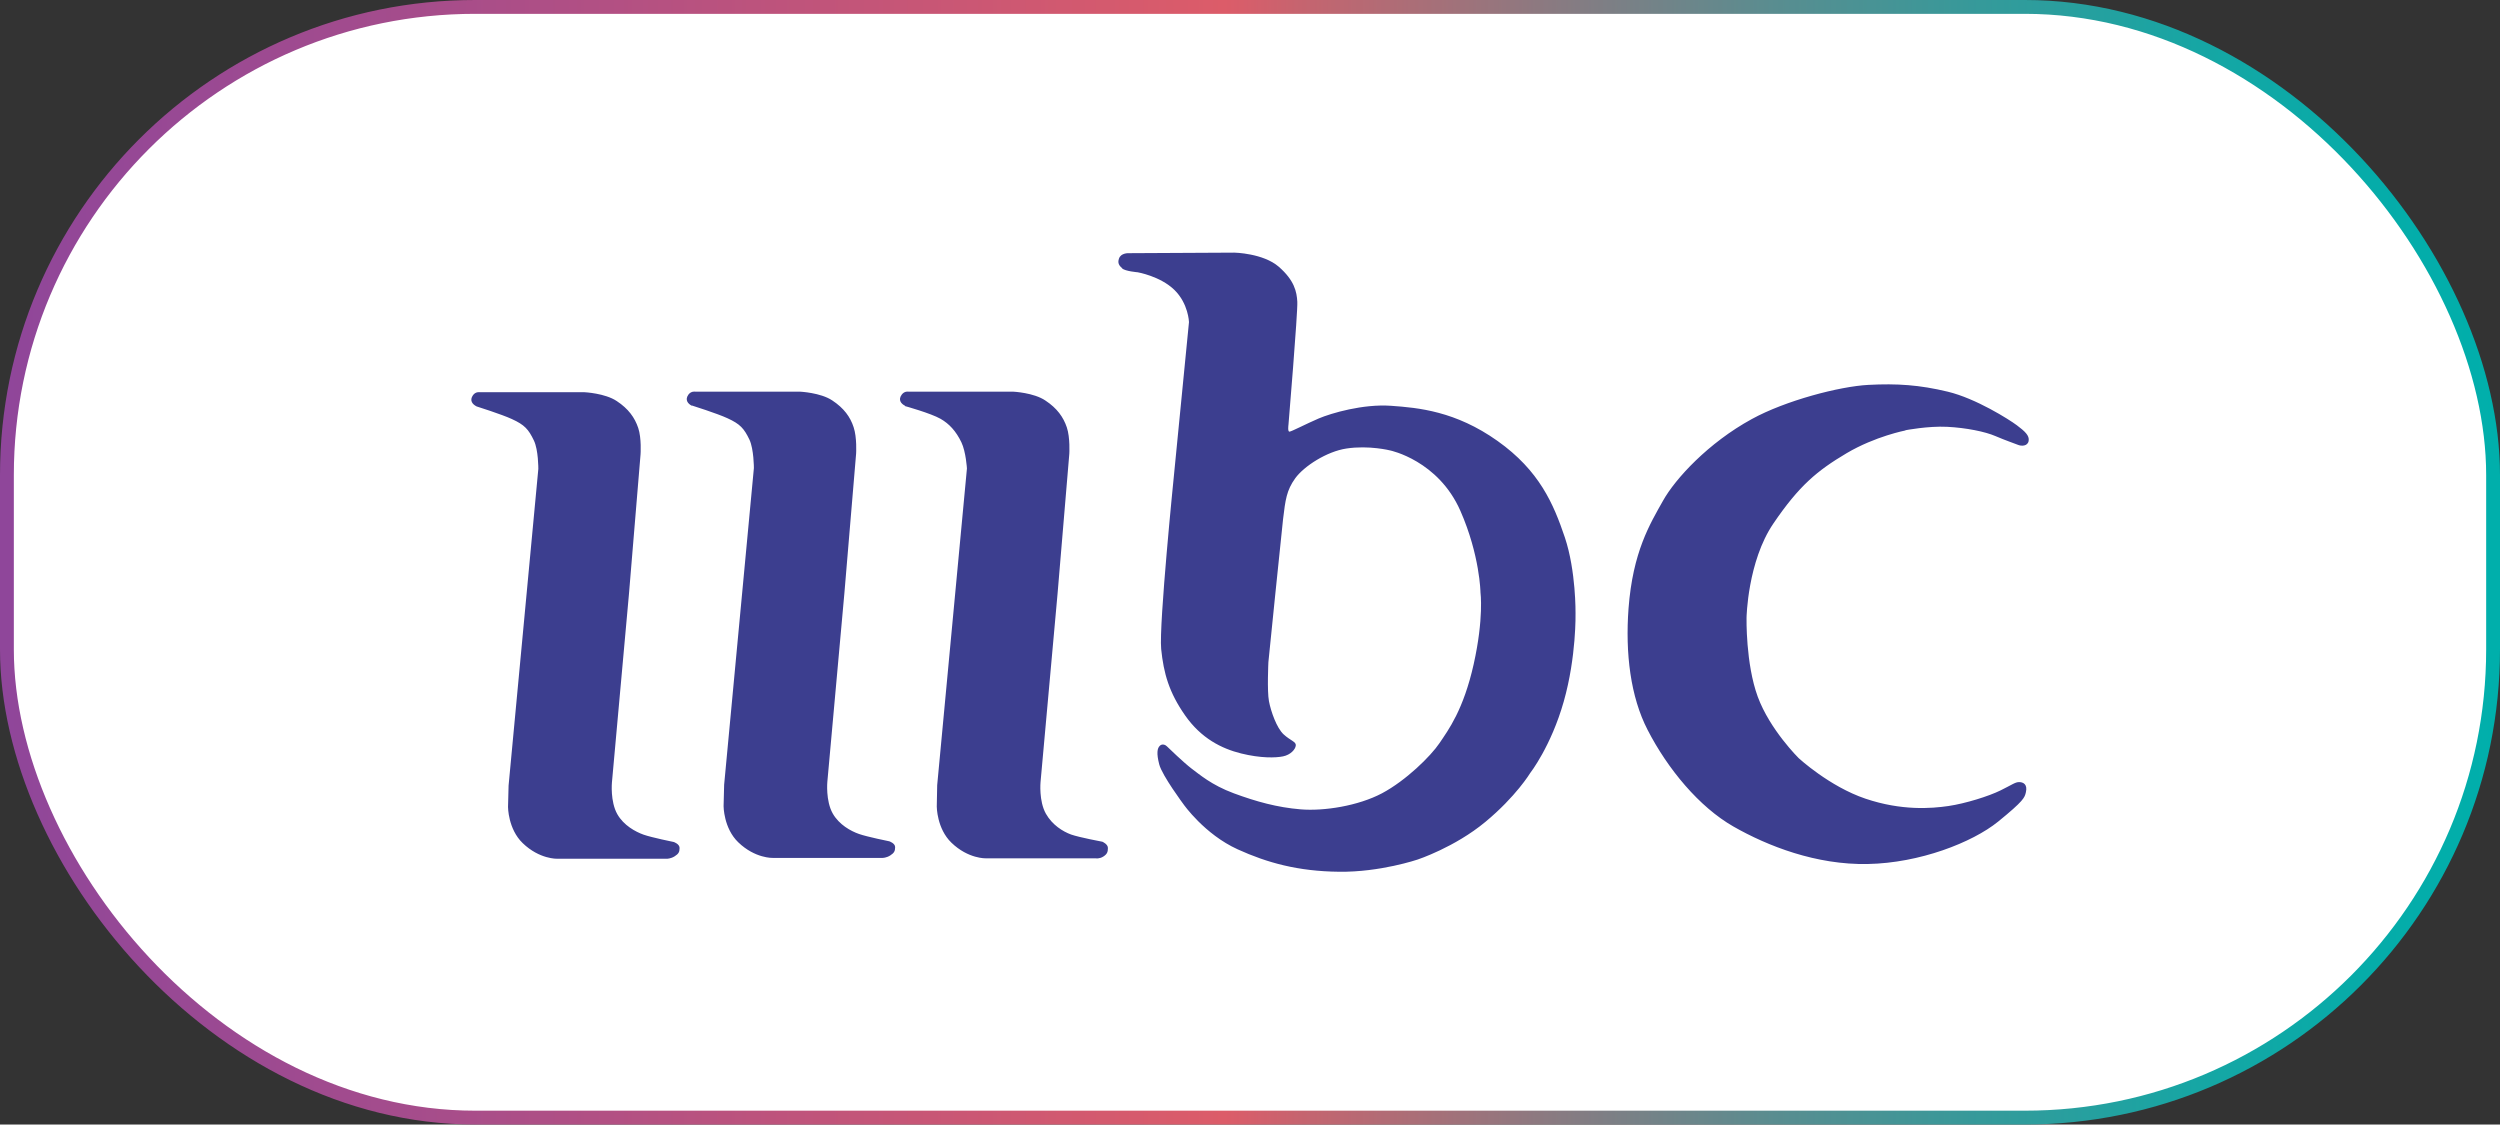 <svg xmlns="http://www.w3.org/2000/svg" xmlns:xlink="http://www.w3.org/1999/xlink" id="a" width="180.7" height="81.28" viewBox="0 0 180.7 81.28"><rect x="0" y="0" width="180.7" height="81.28" fill="#333333" stroke="none"/><defs><linearGradient id="b" x1="0" y1="43.36" x2="180.7" y2="43.36" gradientTransform="translate(0 84) scale(1 -1)" gradientUnits="userSpaceOnUse"><stop offset="0" stop-color="#8f469a"></stop><stop offset=".16" stop-color="#a44c8c"></stop><stop offset=".49" stop-color="#dc5c69"></stop><stop offset=".52" stop-color="#c6646f"></stop><stop offset=".62" stop-color="#8a7a81"></stop><stop offset=".71" stop-color="#598d90"></stop><stop offset=".8" stop-color="#329b9b"></stop><stop offset=".88" stop-color="#16a6a4"></stop><stop offset=".95" stop-color="#05aca9"></stop><stop offset="1" stop-color="#00afab"></stop></linearGradient></defs><rect x=".5" y=".5" width="179.7" height="80.28" rx="33.84" ry="33.84" fill="#fff" stroke="url(#b)" stroke-miterlimit="10"></rect><path d="M34.44,29.37c-.28-.14-.53-.42-.25-.81.2-.27.49-.21.49-.21h7.57s1.48.07,2.33.64c.85.56,1.3,1.2,1.55,1.94.25.74.17,1.9.17,1.9l-.84,10.12-1.23,13.61s-.13,1.37.39,2.29c.46.81,1.31,1.27,1.9,1.48.6.21,2.18.53,2.18.53,0,0,.42.14.42.43s-.07.42-.35.6c-.28.18-.56.18-.56.18h-7.93s-1.28.05-2.5-1.13c-1.06-1.02-1.06-2.61-1.06-2.61l.04-1.55,2.15-22.89s.01-1.36-.32-2.05c-.39-.81-.67-1.13-1.59-1.55-.73-.34-2.57-.92-2.57-.92M65.42,29.33c-.28-.14-.53-.42-.24-.81.2-.27.49-.21.49-.21h7.57s1.48.07,2.32.64c.85.56,1.3,1.2,1.55,1.94.25.74.18,1.91.18,1.91l-.85,10.12-1.23,13.61s-.13,1.37.39,2.29c.46.81,1.22,1.28,1.82,1.5.6.21,2.26.52,2.26.52,0,0,.4.17.4.45s-.05.44-.33.62c-.28.18-.55.13-.55.13h-7.93s-1.28.05-2.5-1.13c-1.06-1.02-1.06-2.61-1.06-2.61l.03-1.55,2.15-22.89s-.07-1.2-.4-1.89c-.39-.81-.88-1.34-1.51-1.7-.7-.4-2.57-.92-2.57-.92M81.12,19.4c-.24-.21-.35-.39-.24-.71.14-.42.7-.39.7-.39l7.64-.04s2.08.04,3.21,1.02c1.13.99,1.3,1.8,1.34,2.54.04.74-.64,8.89-.64,8.89,0,0-.07.49.07.49s1.2-.56,2.11-.95c.92-.39,3.21-1.06,5.22-.92,2,.14,4.68.39,7.71,2.54,3.03,2.15,4.05,4.55,4.87,6.98.81,2.43.77,5.47.77,5.47,0,0,.07,3.14-.85,6.38-.92,3.25-2.43,5.18-2.43,5.18,0,0-1.02,1.69-3.24,3.53-2.22,1.84-4.9,2.72-4.9,2.72,0,0-2.71.92-5.67.88-2.96-.03-5.2-.65-7.33-1.62-2.4-1.09-3.91-3.25-3.91-3.25,0,0-1.55-2.08-1.76-2.89-.21-.81-.14-1.17.04-1.34.17-.18.42-.07.52.04.11.11,1.2,1.16,1.76,1.59.57.42,1.45,1.2,3.07,1.8,1.62.6,3.14,1.02,4.83,1.16,1.69.14,4.16-.25,5.88-1.16,1.73-.92,3.52-2.68,4.16-3.63.64-.95,1.73-2.4,2.47-5.71.74-3.32.49-5.18.49-5.18,0,0-.04-2.68-1.45-5.89-1.6-3.65-5.07-4.37-5.07-4.37,0,0-1.54-.39-3.17-.14-1.41.21-3.06,1.27-3.7,2.15-.63.88-.71,1.55-.88,2.96-.08.64-1.06,10.33-1.06,10.33,0,0-.1,2.08.04,2.82.14.74.56,1.94,1.06,2.4.5.46.92.53.88.81-.03.28-.38.67-.92.78-.53.11-1.62.14-3.03-.21s-2.89-1.09-4.05-2.75c-1.16-1.66-1.55-3.03-1.73-4.8-.17-1.76.92-12.52.92-12.52l1.09-11.11s-.04-1.34-1.06-2.33c-1.02-.99-2.65-1.27-2.65-1.27,0,0-.88-.07-1.13-.28M137.71,31.1s1.66-.32,3.03-.25c1.38.07,2.75.35,3.49.67.74.32,1.38.53,1.62.63.25.11.71.11.78-.28s-.28-.7-.85-1.13c-.56-.42-2.96-1.94-5-2.43-2.04-.49-3.66-.6-5.74-.49-2.08.11-5.98,1.13-8.42,2.47-3.15,1.72-5.53,4.32-6.41,5.89-.95,1.69-2.19,3.7-2.5,7.8-.24,3.24.14,6.38,1.38,8.78,1.45,2.82,3.73,5.57,6.2,6.98,2.47,1.41,5.99,2.79,9.72,2.71,3.74-.07,7.54-1.55,9.41-3.06,1.87-1.52,1.92-1.74,2.01-2.12.14-.6-.21-.74-.49-.74s-.49.18-1.34.6c-.85.42-2.54.95-3.77,1.13-1.23.18-3.38.35-5.99-.53-2.61-.88-4.83-2.93-4.83-2.93,0,0-2.08-2.05-2.96-4.44-.88-2.4-.81-5.71-.81-5.71,0,0,.07-4.06,1.94-6.81,1.87-2.75,3.17-3.82,5.29-5.08,2.08-1.23,4.27-1.65,4.27-1.65M50.01,29.33c-.28-.14-.53-.42-.25-.81.2-.27.5-.21.5-.21h7.57s1.48.07,2.32.63c.85.56,1.31,1.2,1.55,1.94.25.74.18,1.9.18,1.9l-.85,10.12-1.23,13.61s-.13,1.37.39,2.29c.46.81,1.3,1.27,1.9,1.48.6.21,2.19.53,2.19.53,0,0,.42.14.42.42s-.07.42-.35.6c-.28.18-.56.18-.56.18h-7.93s-1.28.05-2.5-1.13c-1.06-1.02-1.06-2.61-1.06-2.61l.04-1.55,2.15-22.89s0-1.36-.32-2.05c-.39-.81-.67-1.13-1.59-1.55-.73-.34-2.57-.92-2.57-.92" fill="#3c3e8f" fill-rule="evenodd"></path></svg>